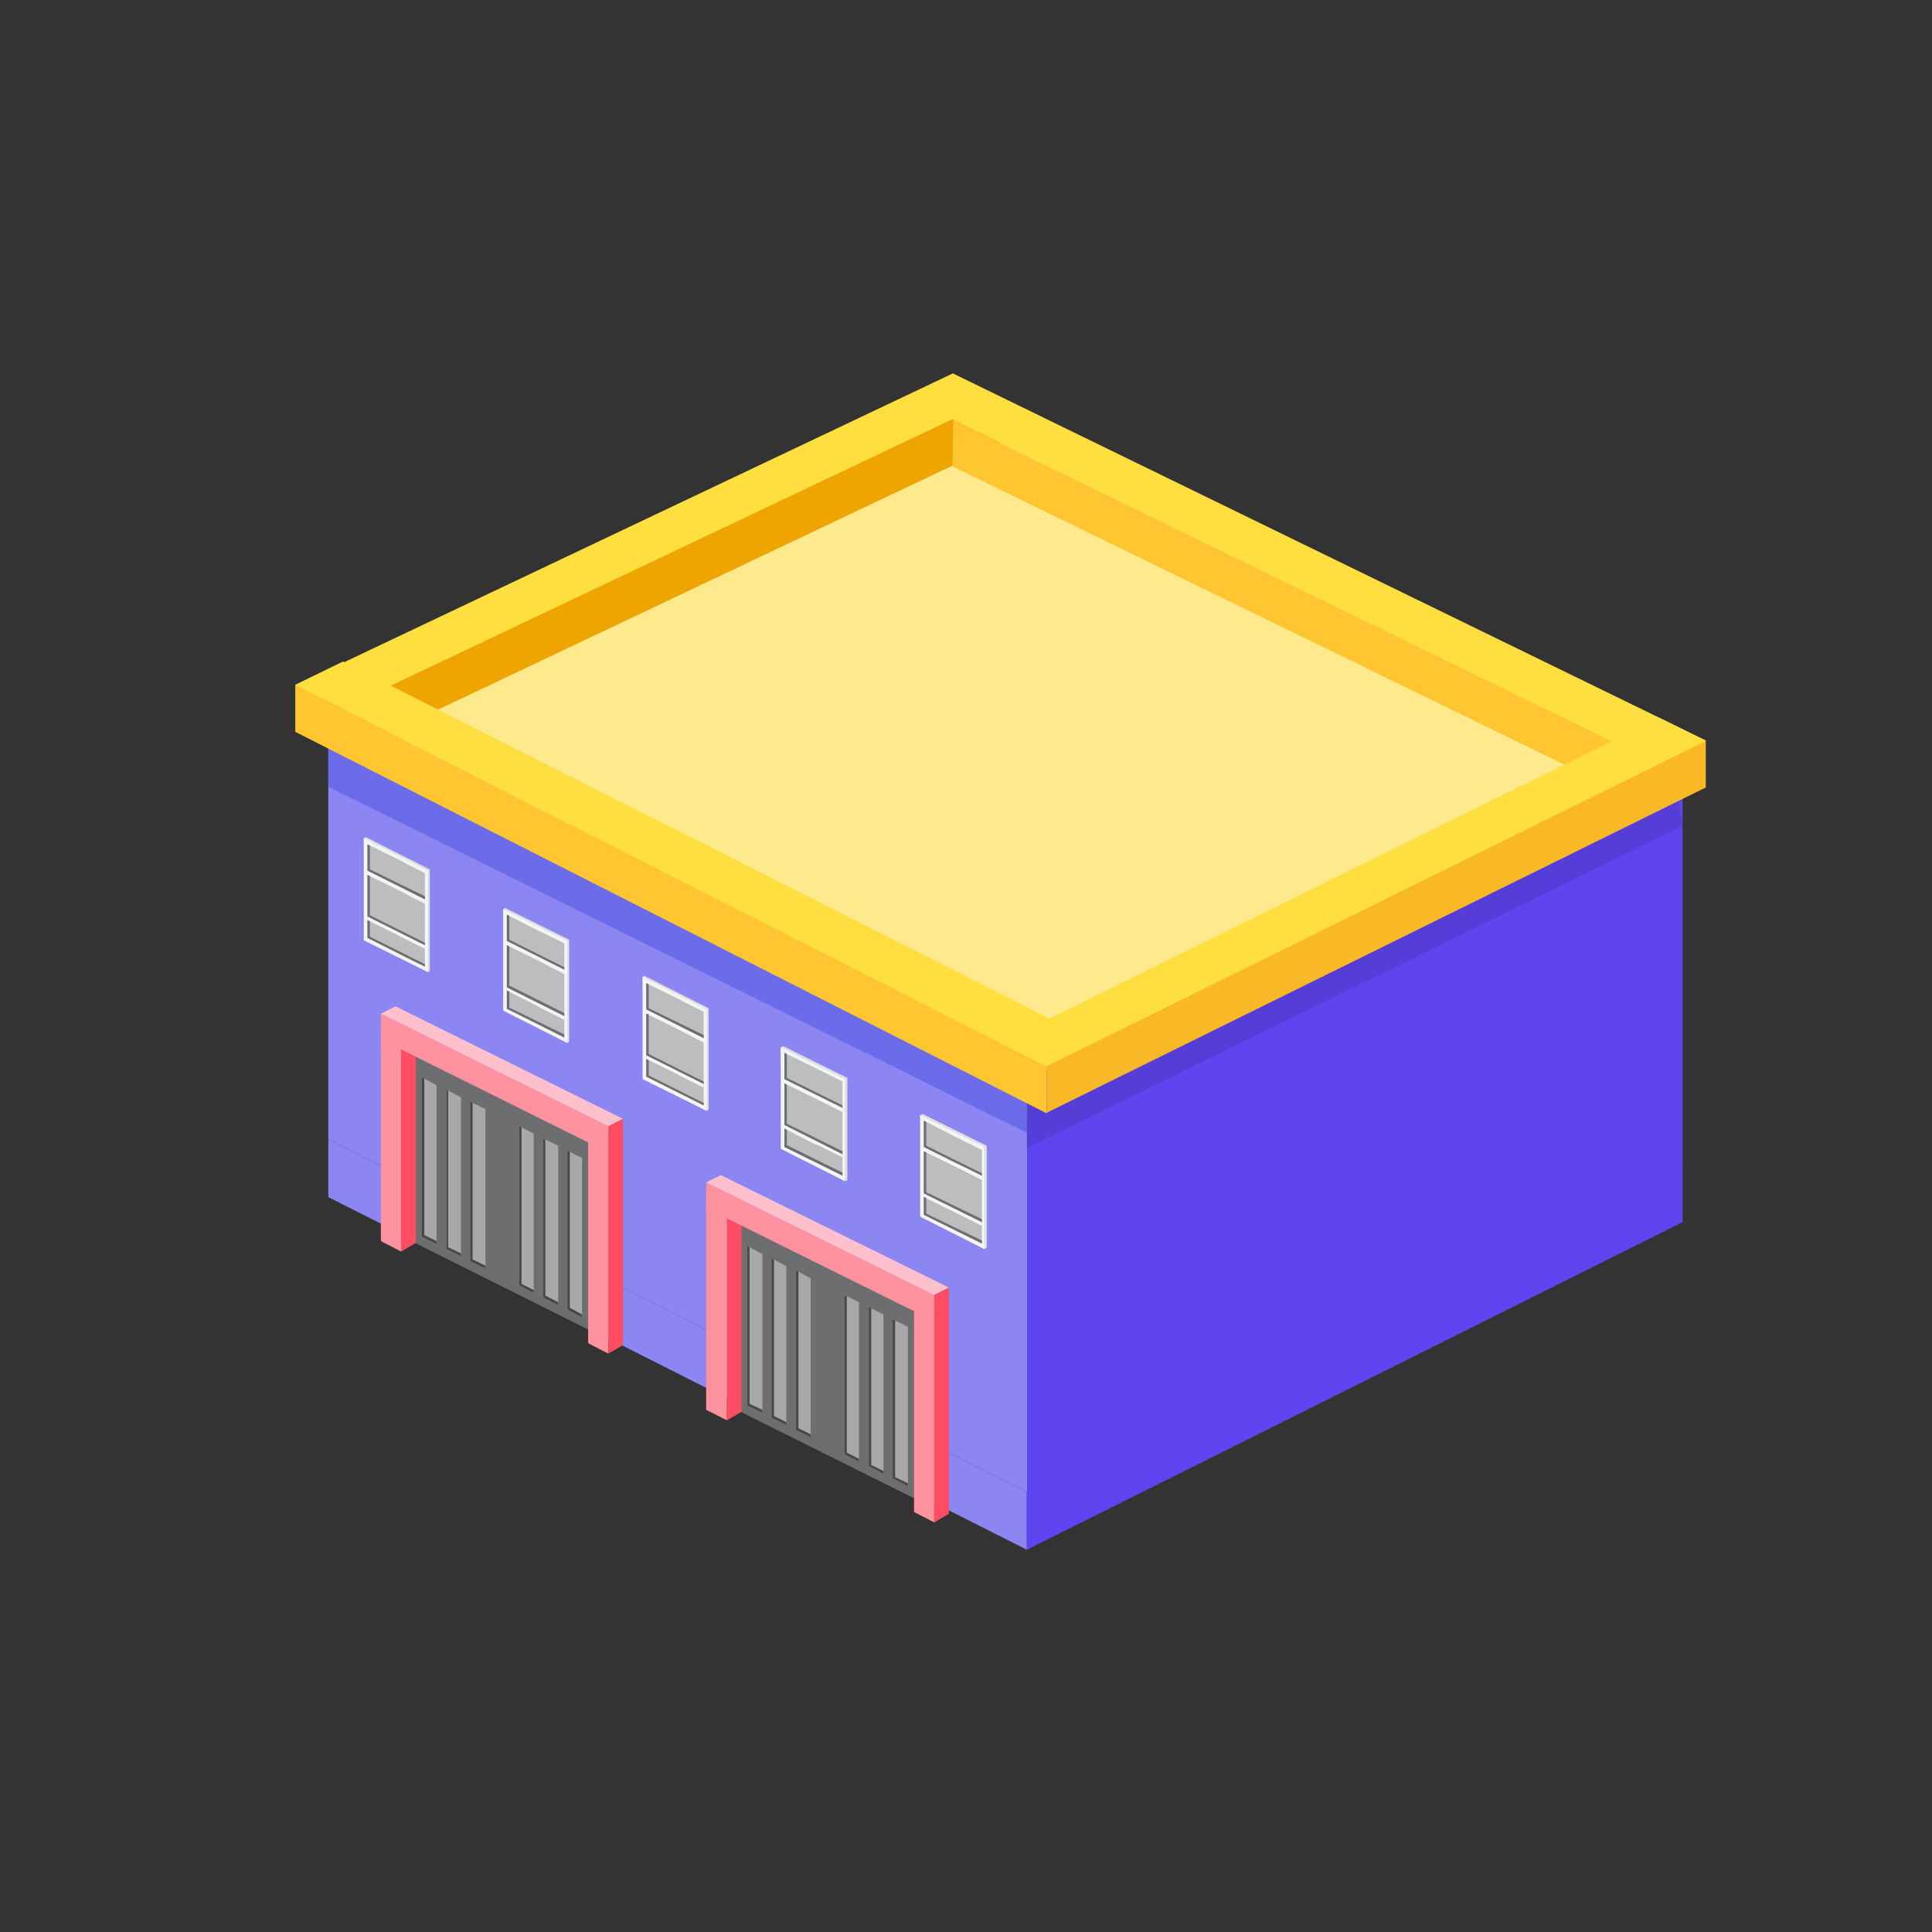 <?xml version="1.0" encoding="utf-8"?>
<!-- Generator: Adobe Illustrator 24.2.3, SVG Export Plug-In . SVG Version: 6.00 Build 0)  -->
<svg version="1.1" xmlns="http://www.w3.org/2000/svg" xmlns:xlink="http://www.w3.org/1999/xlink" x="0px" y="0px"
	 viewBox="0 0 316 316" style="enable-background:new 0 0 316 316;" xml:space="preserve">
<rect x="0" y="0" width="316" height="316" fill="#333333" stroke="none"/>
<style type="text/css">
	.st0{display:none;}
	.st1{display:inline;fill:#FFDE40;}
	.st2{display:inline;fill:#BBBDBF;}
	.st3{display:inline;fill:#FF4D63;}
	.st4{display:inline;}
	.st5{fill:#4615D6;}
	.st6{fill:#FFFFFF;}
	.st7{display:inline;enable-background:new    ;}
	.st8{enable-background:new    ;}
	.st9{clip-path:url(#SVGID_2_);fill:#4615D6;}
	.st10{clip-path:url(#SVGID_2_);fill:#8B86F2;}
	.st11{display:inline;fill:#4615D6;}
	.st12{display:inline;fill:#FFFFFF;}
	.st13{fill:#8B86F2;}
	.st14{fill:#5E45EF;}
	.st15{fill:#6C6CEA;}
	.st16{fill:#FFE98D;}
	.st17{opacity:0.1;}
	.st18{fill:#EFA500;}
	.st19{fill:#FFDE40;}
	.st20{fill:#FFC631;}
	.st21{fill:#F9B826;}
	.st22{fill:#6D6E70;}
	.st23{fill:#A8A8A8;}
	.st24{fill:#45494A;}
	.st25{fill:#FF929F;}
	.st26{fill:#FF4D63;}
	.st27{fill:#FFC0CE;}
	.st28{fill:#DEDEDE;}
	.st29{fill:#F4F4F4;}
	.st30{fill:#BBBDBF;}
</style>
<g id="Invoice_Finance" class="st0">
	<path class="st1" d="M84.2,92.8l0.5,170.6l113-65.2l-0.5-170.6L84.2,92.8z M159.8,204.7l0-4.3l25-14.4l0,4.3L159.8,204.7z"/>
	<path class="st2" d="M82.5,276.3l24.4,14.4l124.6-72.2l-24.4-14.4L82.5,276.3z"/>
	<path class="st3" d="M120.5,92.8l0.5,170.6l113-65.2l-0.5-170.6L120.5,92.8z M133.1,100.9L169.2,80l0,4.3l-36.2,20.9L133.1,100.9z
		 M133.2,127L221,76.2l0,4.3l-87.8,50.7L133.2,127z M133.2,138.3L221,87.5l0,4.3l-87.8,50.7L133.2,138.3z M133.2,149.6l87.8-50.7
		l0,4.3l-87.8,50.7L133.2,149.6z M133.3,160.9l87.8-50.7l0,4.3l-87.8,50.7L133.3,160.9z M133.3,172.2l87.8-50.7l0,4.3l-87.8,50.7
		L133.3,172.2z M133.3,183.5l87.8-50.7l0,4.3l-87.8,50.7L133.3,183.5z M133.4,199l0-4.3l87.8-50.7l0,4.3L133.4,199z"/>
	<g class="st4">
		<polygon class="st5" points="133.3,183.5 133.3,187.7 221.2,137 221.2,132.7 		"/>
		<polygon class="st5" points="133.2,149.6 133.2,153.8 221.1,103.1 221.1,98.8 		"/>
		<polygon class="st5" points="133.2,138.3 133.2,142.5 221.1,91.8 221,87.5 		"/>
		<polygon class="st5" points="133.2,127 133.2,131.2 221,80.5 221,76.2 		"/>
		<polygon class="st5" points="133.3,160.9 133.3,165.1 221.1,114.4 221.1,110.1 		"/>
		<polygon class="st6" points="133.1,100.9 133.1,105.2 169.3,84.3 169.2,80 		"/>
		<polygon class="st5" points="133.4,194.8 133.4,199 221.2,148.3 221.2,144 		"/>
		<polygon class="st5" points="133.3,172.2 133.3,176.4 221.2,125.7 221.1,121.4 		"/>
	</g>
	<g class="st7">
		<defs>
			<path id="SVGID_1_" class="st8" d="M207.5,163.7c1.2-0.8,3.1-1.1,11.6-2.9l-3.2-0.7c-14.5-2-32.8,28.2-19.3,41.6
				c1.5,1.5,5.2,3.5,5.2,3.5c-4.6-2.1-7.7-7.3-8-14.5C193.5,180.3,199.4,169.1,207.5,163.7"/>
		</defs>
		<use xlink:href="#SVGID_1_"  style="overflow:visible;fill:#8B86F2;"/>
		<clipPath id="SVGID_2_">
			<use xlink:href="#SVGID_1_"  style="overflow:visible;"/>
		</clipPath>
		<path class="st9" d="M187.3,198.5l14.5,6.7c-4.5-2.1-7.5-7-7.9-13.8l-14.5-6.7C179.8,191.5,182.8,196.4,187.3,198.5"/>
		<path class="st9" d="M179.4,184.7l14.5,6.7c0-0.2,0-0.5,0-0.7c0-0.5,0-1,0-1.5l-14.5-6.7c0,0.5,0,1,0,1.5
			C179.3,184.2,179.3,184.5,179.4,184.7"/>
		<path class="st9" d="M179.3,182.5l14.5,6.7c0-0.6,0-1.2,0.1-1.8l-14.5-6.7C179.4,181.3,179.3,181.9,179.3,182.5"/>
		<path class="st9" d="M179.4,180.7l14.5,6.7c0-0.5,0.1-1,0.2-1.5l-14.5-6.7C179.5,179.7,179.5,180.2,179.4,180.7"/>
		<path class="st9" d="M179.6,179.1l14.5,6.7c0.1-0.5,0.1-0.9,0.2-1.4l-14.5-6.7C179.7,178.2,179.7,178.7,179.6,179.1"/>
		<path class="st9" d="M179.8,177.7l14.5,6.7c0.1-0.4,0.2-0.9,0.3-1.3l-14.5-6.7C180,176.8,179.9,177.3,179.8,177.7"/>
		<path class="st9" d="M180.1,176.4l14.5,6.7c0.1-0.4,0.2-0.9,0.3-1.3l-14.5-6.7C180.3,175.5,180.2,175.9,180.1,176.4"/>
		<path class="st9" d="M180.4,175.1l14.5,6.7c0.1-0.4,0.2-0.8,0.4-1.2l-14.5-6.7C180.7,174.3,180.6,174.7,180.4,175.1"/>
		<path class="st9" d="M180.8,173.9l14.5,6.7c0.1-0.4,0.3-0.8,0.4-1.2l-14.5-6.7C181.1,173,180.9,173.4,180.8,173.9"/>
		<path class="st9" d="M181.2,172.6l14.5,6.7c0.1-0.4,0.3-0.8,0.5-1.2l-14.5-6.7C181.5,171.8,181.4,172.2,181.2,172.6"/>
		<path class="st9" d="M181.7,171.4l14.5,6.7c0.2-0.4,0.3-0.8,0.5-1.2l-14.5-6.7C182,170.6,181.9,171,181.7,171.4"/>
		<path class="st9" d="M182.2,170.2l14.5,6.7c0.2-0.4,0.4-0.8,0.6-1.2l-14.5-6.7C182.6,169.4,182.4,169.8,182.2,170.2"/>
		<path class="st9" d="M182.8,169l14.5,6.7c0.2-0.4,0.4-0.8,0.6-1.2l-14.5-6.7C183.2,168.2,183,168.6,182.8,169"/>
		<path class="st9" d="M183.4,167.8l14.5,6.7c0.2-0.4,0.5-0.8,0.7-1.3l-14.5-6.7C183.9,166.9,183.7,167.4,183.4,167.8"/>
		<path class="st9" d="M184.1,166.5l14.5,6.7c0.3-0.4,0.5-0.9,0.8-1.3l-14.5-6.7C184.7,165.6,184.4,166.1,184.1,166.5"/>
		<path class="st9" d="M185,165.2l14.5,6.7c0.3-0.5,0.7-1,1-1.4l-14.5-6.7C185.6,164.2,185.3,164.7,185,165.2"/>
		<path class="st9" d="M186,163.8l14.5,6.7c0.4-0.5,0.8-1.1,1.2-1.6l-14.5-6.7C186.8,162.7,186.4,163.2,186,163.8"/>
		<path class="st9" d="M187.2,162.2l14.5,6.7c0.6-0.7,1.2-1.4,1.9-2.1l-14.5-6.7C188.5,160.8,187.8,161.5,187.2,162.2"/>
		<path class="st10" d="M189.1,160.2l14.5,6.7c1.8-1.7,3.7-3.2,5.8-4.3l-14.5-6.7C192.9,156.9,190.9,158.4,189.1,160.2"/>
		<path class="st10" d="M194.9,155.9l14.5,6.7c0.5-0.3,1.1-0.5,1.6-0.8l-14.5-6.7C196,155.3,195.5,155.6,194.9,155.9"/>
	</g>
	<path class="st1" d="M229.8,176.2c0.4,11.9-7.4,24.9-17.3,28.9c-9.9,4-18.3-2.4-18.6-14.4c-0.4-11.9,7.4-24.9,17.3-28.9
		C221,157.8,229.4,164.3,229.8,176.2z M212.4,201.7c8.4-3.4,14.9-14.4,14.6-24.4c-0.3-10.1-7.4-15.5-15.8-12.2
		c-8.4,3.4-14.9,14.4-14.6,24.4C196.9,199.7,204,205.1,212.4,201.7"/>
	<ellipse class="st11" cx="212.5" cy="182.7" rx="12.3" ry="16.4"/>
	<path class="st12" d="M210.8,177.2c-0.5,0.3-0.9,0.7-1.1,1.1c-0.2,0.4-0.3,0.8-0.3,1.2c0,0.4,0.1,0.7,0.3,0.9
		c0.2,0.2,0.6,0.3,1.2,0.4L210.8,177.2z"/>
	<path class="st12" d="M227.2,177.2c0.3,10.2-6.3,21.3-14.8,24.7c-8.5,3.4-15.6-2.1-15.9-12.3c-0.3-10.2,6.3-21.3,14.8-24.7
		C219.7,161.5,226.9,167,227.2,177.2z M219.5,187.6c0.3-0.9,0.4-1.8,0.4-2.8c-0.1-1.9-0.6-3.3-1.6-4c-1-0.8-2.6-1.1-4.8-0.9
		l-0.2-5.2c0.6-0.1,1.2,0,1.8,0.1c0.6,0.1,1.2,0.3,1.8,0.5l1.8-4.8c-0.8-0.4-1.6-0.6-2.5-0.6c-0.9-0.1-1.8,0-2.9,0.2l-0.1-2.1
		l-3,1.2l0.1,2c-0.9,0.5-1.7,1-2.4,1.7c-0.7,0.7-1.4,1.4-1.9,2.2c-0.5,0.8-0.9,1.6-1.2,2.5c-0.3,0.9-0.4,1.8-0.3,2.8
		c0,1,0.2,1.8,0.5,2.5c0.3,0.7,0.7,1.2,1.2,1.6c0.5,0.4,1.2,0.6,2,0.7c0.8,0.1,1.7,0.1,2.7,0.1l0.2,5.5c-0.9,0.1-1.7,0.1-2.4-0.1
		c-0.7-0.2-1.5-0.5-2.3-0.9l-2.1,4.8c1,0.5,2.1,0.8,3.2,0.9c1.2,0.1,2.4,0,3.6-0.3l0.1,3.5l3-1.2L214,194c0.9-0.5,1.7-1.1,2.5-1.7
		c0.7-0.7,1.3-1.4,1.9-2.2C218.8,189.3,219.2,188.5,219.5,187.6"/>
	<path class="st12" d="M213.2,184.6l0.1,3.7c1-0.6,1.5-1.4,1.5-2.4c0-0.5-0.1-0.8-0.4-1C214.2,184.8,213.8,184.6,213.2,184.6z"/>
</g>
<g id="Warehouse">
	<g>
		<g>
			<g>
				<g>
					<polygon class="st13" points="168,253.5 53.7,195.8 53.7,186.3 168,244 					"/>
				</g>
			</g>
			<g>
				<g>
					<polygon class="st14" points="275.2,199.9 167.9,253.5 167.9,244 275.2,190.4 					"/>
				</g>
			</g>
			<g>
				<g>
					<polygon class="st13" points="168,244 53.7,186.3 53.7,116.3 168,174.1 					"/>
				</g>
			</g>
			<g>
				<g>
					<polygon class="st14" points="275.2,190.4 168,244 168,174.1 275.2,120.4 					"/>
				</g>
			</g>
			<g>
				<g>
					<polygon class="st15" points="53.7,128.7 168,185.3 168,176.8 53.7,122.4 					"/>
				</g>
			</g>
			<g>
				<g>
					<polygon class="st16" points="58.5,119.1 169.8,175.5 272.7,124 161.4,67.7 					"/>
				</g>
			</g>
			<g class="st17">
				<g>
					<polygon points="167.9,187.8 275.2,135.1 274,127.3 168,176.8 					"/>
				</g>
			</g>
			<g>
				<g>
					<g>
						<polygon class="st18" points="56.2,123.4 163.5,72.5 163.5,64.8 55.6,116 						"/>
					</g>
				</g>
				<g>
					<g>
						<polygon class="st19" points="163.5,64.9 56,115.9 48.3,112.1 155.8,61.1 						"/>
					</g>
				</g>
			</g>
			<g>
				<g>
					<g>
						<polygon class="st20" points="171.2,182.1 48.3,119.7 48.3,112 171.2,174.4 						"/>
					</g>
				</g>
				<g>
					<g>
						<polygon class="st19" points="48.3,112 171.2,174.4 180,170.8 56.1,108.2 						"/>
					</g>
				</g>
			</g>
			<g>
				<g>
					<g>
						<polygon class="st20" points="270.1,132 155.8,76.3 155.9,68.7 272.2,125.4 						"/>
					</g>
				</g>
				<g>
					<g>
						<polygon class="st19" points="148.2,64.9 271.4,125 279,121.1 155.9,61.1 						"/>
					</g>
				</g>
			</g>
			<g>
				<g>
					<g>
						<polygon class="st21" points="171.2,182 279,128.8 279,121.1 171.2,174.3 						"/>
					</g>
				</g>
				<g>
					<g>
						<polygon class="st19" points="279,121.2 171.2,174.4 163.5,170.6 271.4,117.4 						"/>
					</g>
				</g>
			</g>
			<g>
				<g>
					<g>
						<polygon class="st22" points="150.6,245.6 120.1,230.4 120.1,198.5 150.6,213.7 						"/>
					</g>
				</g>
				<g>
					<g>
						<g>
							<polygon class="st23" points="124.7,231.1 122.2,229.9 122.2,203.8 124.7,205.1 							"/>
						</g>
						<g>
							<polygon class="st24" points="122.6,204 122.6,229.6 124.7,230.6 124.7,231.1 122.2,229.9 122.2,203.8 							"/>
						</g>
					</g>
					<g>
						<g>
							<polygon class="st23" points="128.6,233.1 126.2,231.9 126.2,205.8 128.6,207.1 							"/>
						</g>
						<g>
							<polygon class="st24" points="126.6,206 126.6,231.6 128.6,232.6 128.6,233.1 126.2,231.9 126.2,205.8 							"/>
						</g>
					</g>
					<g>
						<g>
							<polygon class="st23" points="132.6,235.1 130.2,233.9 130.2,207.8 132.6,209.1 							"/>
						</g>
						<g>
							<polygon class="st24" points="130.6,208 130.6,233.6 132.6,234.6 132.6,235.1 130.2,233.9 130.2,207.8 							"/>
						</g>
					</g>
					<g>
						<g>
							<polygon class="st23" points="140.5,239.1 138.1,237.9 138.1,211.8 140.5,213 							"/>
						</g>
						<g>
							<polygon class="st24" points="138.5,212 138.5,237.6 140.5,238.6 140.5,239.1 138.1,237.9 138.1,211.8 							"/>
						</g>
					</g>
					<g>
						<g>
							<polygon class="st23" points="144.5,241.1 142.1,239.8 142.1,213.8 144.5,215 							"/>
						</g>
						<g>
							<polygon class="st24" points="142.5,214 142.5,239.6 144.5,240.6 144.5,241.1 142.1,239.8 142.1,213.8 							"/>
						</g>
					</g>
					<g>
						<g>
							<polygon class="st23" points="148.5,243.1 146,241.8 146,215.8 148.5,217 							"/>
						</g>
						<g>
							<polygon class="st24" points="146.4,216 146.4,241.6 148.5,242.6 148.5,243.1 146,241.8 146,215.8 							"/>
						</g>
					</g>
				</g>
				<g>
					<g>
						<g>
							<polygon class="st25" points="118.9,232.3 115.5,230.6 115.5,195.6 118.9,197.3 							"/>
						</g>
					</g>
					<g>
						<g>
							<polygon class="st26" points="121.3,230.9 118.9,232.3 118.9,195.1 121.3,193.9 							"/>
						</g>
					</g>
					<g>
						<g>
							<polygon class="st25" points="115.5,197.6 115.5,193.4 152.8,211.8 152.8,216.1 							"/>
						</g>
					</g>
					<g>
						<g>
							<polygon class="st27" points="152.8,211.8 155.2,210.6 117.9,192.2 115.5,193.4 							"/>
						</g>
					</g>
					<g>
						<g>
							<polygon class="st25" points="152.8,249 149.5,247.3 149.5,212.3 152.8,214 							"/>
						</g>
					</g>
					<g>
						<g>
							<polygon class="st26" points="155.2,247.6 152.8,249 152.8,211.8 155.2,210.6 							"/>
						</g>
					</g>
				</g>
			</g>
			<g>
				<g>
					<g>
						<polygon class="st22" points="97.3,218 66.9,202.8 66.9,170.9 97.3,186.1 						"/>
					</g>
				</g>
				<g>
					<g>
						<g>
							<polygon class="st23" points="71.4,203.5 69,202.3 69,176.2 71.4,177.5 							"/>
						</g>
						<g>
							<polygon class="st24" points="69.4,176.4 69.4,202 71.4,203 71.4,203.5 69,202.3 69,176.2 							"/>
						</g>
					</g>
					<g>
						<g>
							<polygon class="st23" points="75.4,205.5 73,204.3 73,178.2 75.4,179.5 							"/>
						</g>
						<g>
							<polygon class="st24" points="73.3,178.4 73.3,204 75.4,205 75.4,205.5 73,204.3 73,178.2 							"/>
						</g>
					</g>
					<g>
						<g>
							<polygon class="st23" points="79.4,207.5 76.9,206.3 76.9,180.2 79.4,181.4 							"/>
						</g>
						<g>
							<polygon class="st24" points="77.3,180.4 77.3,206 79.4,207 79.4,207.5 76.9,206.3 76.9,180.2 							"/>
						</g>
					</g>
					<g>
						<g>
							<polygon class="st23" points="87.3,211.5 84.9,210.2 84.9,184.2 87.3,185.4 							"/>
						</g>
						<g>
							<polygon class="st24" points="85.3,184.4 85.3,210 87.3,211 87.3,211.5 84.9,210.2 84.9,184.2 							"/>
						</g>
					</g>
					<g>
						<g>
							<polygon class="st23" points="91.3,213.5 88.8,212.2 88.8,186.2 91.3,187.4 							"/>
						</g>
						<g>
							<polygon class="st24" points="89.2,186.4 89.2,211.9 91.3,213 91.3,213.5 88.8,212.2 88.8,186.2 							"/>
						</g>
					</g>
					<g>
						<g>
							<polygon class="st23" points="95.2,215.5 92.8,214.2 92.8,188.2 95.2,189.4 							"/>
						</g>
						<g>
							<polygon class="st24" points="93.2,188.4 93.2,213.9 95.2,215 95.2,215.5 92.8,214.2 92.8,188.2 							"/>
						</g>
					</g>
				</g>
				<g>
					<g>
						<g>
							<polygon class="st25" points="65.6,204.7 62.3,203 62.3,168 65.6,169.7 							"/>
						</g>
					</g>
					<g>
						<g>
							<polygon class="st26" points="68,203.3 65.6,204.7 65.6,167.5 68,166.3 							"/>
						</g>
					</g>
					<g>
						<g>
							<polygon class="st25" points="62.3,170 62.3,165.8 99.5,184.2 99.5,188.5 							"/>
						</g>
					</g>
					<g>
						<g>
							<polygon class="st27" points="99.5,184.2 101.9,183 64.7,164.6 62.3,165.8 							"/>
						</g>
					</g>
					<g>
						<g>
							<polygon class="st25" points="99.5,221.4 96.2,219.7 96.2,184.7 99.5,186.4 							"/>
						</g>
					</g>
					<g>
						<g>
							<polygon class="st26" points="101.9,220 99.5,221.4 99.5,184.2 101.9,183 							"/>
						</g>
					</g>
				</g>
			</g>
			<g>
				<g>
					<g>
						<g>
							<g>
								<g>
									<g>
										<g>
											<g>
												<polygon class="st28" points="161.4,204.1 161,204.3 150.9,198.8 150.5,182.4 150.9,182.2 161.4,187.4 												"/>
											</g>
										</g>
									</g>
								</g>
								<g>
									<g>
										<g>
											<g>
												<polygon class="st29" points="161,204.3 150.5,199 150.5,182.4 161,187.6 												"/>
											</g>
										</g>
									</g>
								</g>
								<g>
									<g>
										<polygon class="st30" points="158.6,192 156.2,190.8 151.1,188.3 151.1,198.7 156.2,201.2 158.6,202.4 160.6,203.4 
											160.6,193 										"/>
									</g>
								</g>
								<g>
									<g>
										<polygon class="st30" points="157.6,186.6 156.2,185.9 151.1,183.3 151.1,187.6 156.2,190.2 157.6,190.8 160.6,192.3 
											160.6,188.1 										"/>
									</g>
								</g>
								<g>
									<g>
										<g>
											<polygon class="st29" points="156.6,197.9 156.2,197.7 151.1,195.1 151.1,195.8 156.2,198.3 156.6,198.5 160.6,200.5 
												160.6,199.9 											"/>
										</g>
									</g>
								</g>
							</g>
							<g>
								<g>
									<polygon class="st22" points="151.5,183.5 151.5,187.4 160.6,191.9 160.6,192.3 151.1,187.6 151.1,183.3 									"/>
								</g>
							</g>
							<g>
								<g>
									<polygon class="st22" points="151.5,195.9 151.5,198.5 160.6,202.9 160.6,203.4 151.1,198.7 151.1,195.8 									"/>
								</g>
							</g>
							<g>
								<g>
									<polygon class="st22" points="151.5,188.5 151.5,195 160.6,199.4 160.6,199.9 151.1,195.2 151.1,188.3 									"/>
								</g>
							</g>
						</g>
					</g>
				</g>
				<g>
					<g>
						<g>
							<g>
								<g>
									<g>
										<g>
											<g>
												<polygon class="st28" points="138.6,193 138.2,193.2 128.1,187.7 127.7,171.3 128.1,171.1 138.6,176.3 												"/>
											</g>
										</g>
									</g>
								</g>
								<g>
									<g>
										<g>
											<g>
												<polygon class="st29" points="138.2,193.2 127.7,187.9 127.7,171.3 138.2,176.5 												"/>
											</g>
										</g>
									</g>
								</g>
								<g>
									<g>
										<polygon class="st30" points="135.8,180.9 133.4,179.7 128.3,177.2 128.3,187.6 133.4,190.1 135.8,191.3 137.8,192.3 
											137.8,181.9 										"/>
									</g>
								</g>
								<g>
									<g>
										<polygon class="st30" points="134.8,175.4 133.4,174.7 128.3,172.2 128.3,176.5 133.4,179 134.8,179.7 137.8,181.2 
											137.8,176.9 										"/>
									</g>
								</g>
								<g>
									<g>
										<g>
											<polygon class="st29" points="133.8,186.7 133.4,186.5 128.3,184 128.3,184.6 133.4,187.2 133.8,187.3 137.8,189.3 
												137.8,188.7 											"/>
										</g>
									</g>
								</g>
							</g>
							<g>
								<g>
									<polygon class="st22" points="128.7,172.4 128.7,176.3 137.8,180.8 137.8,181.2 128.3,176.5 128.3,172.2 									"/>
								</g>
							</g>
							<g>
								<g>
									<polygon class="st22" points="128.7,184.8 128.7,187.3 137.8,191.8 137.8,192.3 128.3,187.6 128.3,184.6 									"/>
								</g>
							</g>
							<g>
								<g>
									<polygon class="st22" points="128.7,177.4 128.7,183.8 137.8,188.3 137.8,188.8 128.3,184 128.3,177.2 									"/>
								</g>
							</g>
						</g>
					</g>
				</g>
				<g>
					<g>
						<g>
							<g>
								<g>
									<g>
										<g>
											<g>
												<polygon class="st28" points="115.9,181.5 115.6,181.7 105.4,176.3 105.1,159.8 105.4,159.6 115.9,164.9 												
													"/>
											</g>
										</g>
									</g>
								</g>
								<g>
									<g>
										<g>
											<g>
												<polygon class="st29" points="115.6,181.7 105.1,176.5 105.1,159.8 115.6,165.1 												"/>
											</g>
										</g>
									</g>
								</g>
								<g>
									<g>
										<polygon class="st30" points="113.1,169.5 110.8,168.3 105.7,165.8 105.7,176.1 110.8,178.6 113.1,179.8 115.1,180.8 
											115.1,170.5 										"/>
									</g>
								</g>
								<g>
									<g>
										<polygon class="st30" points="112.1,164 110.8,163.3 105.7,160.8 105.7,165.1 110.8,167.6 112.1,168.3 115.1,169.8 
											115.1,165.5 										"/>
									</g>
								</g>
								<g>
									<g>
										<g>
											<polygon class="st29" points="111.1,175.3 110.8,175.1 105.7,172.6 105.7,173.2 110.8,175.7 111.1,175.9 115.1,177.9 
												115.1,177.3 											"/>
										</g>
									</g>
								</g>
							</g>
							<g>
								<g>
									<polygon class="st22" points="106.1,161 106.1,164.9 115.1,169.3 115.1,169.8 105.7,165.1 105.7,160.8 									"/>
								</g>
							</g>
							<g>
								<g>
									<polygon class="st22" points="106.1,173.4 106.1,175.9 115.1,180.4 115.1,180.8 105.7,176.1 105.7,173.2 									"/>
								</g>
							</g>
							<g>
								<g>
									<polygon class="st22" points="106.1,165.9 106.1,172.4 115.1,176.9 115.1,177.3 105.7,172.6 105.7,165.8 									"/>
								</g>
							</g>
						</g>
					</g>
				</g>
				<g>
					<g>
						<g>
							<g>
								<g>
									<g>
										<g>
											<g>
												<polygon class="st28" points="93.1,170.4 92.8,170.6 82.6,165.1 82.3,148.7 82.6,148.5 93.1,153.7 												"/>
											</g>
										</g>
									</g>
								</g>
								<g>
									<g>
										<g>
											<g>
												<polygon class="st29" points="92.8,170.6 82.3,165.3 82.3,148.7 92.8,153.9 												"/>
											</g>
										</g>
									</g>
								</g>
								<g>
									<g>
										<polygon class="st30" points="90.3,158.3 88,157.1 82.9,154.6 82.9,165 88,167.5 90.3,168.7 92.3,169.7 92.3,159.3 
																					"/>
									</g>
								</g>
								<g>
									<g>
										<polygon class="st30" points="89.3,152.8 88,152.2 82.9,149.6 82.9,153.9 88,156.4 89.3,157.1 92.3,158.6 92.3,154.3 
																					"/>
									</g>
								</g>
								<g>
									<g>
										<g>
											<polygon class="st29" points="88.3,164.1 88,164 82.9,161.4 82.9,162 88,164.6 88.3,164.8 92.3,166.8 92.3,166.1 
																							"/>
										</g>
									</g>
								</g>
							</g>
							<g>
								<g>
									<polygon class="st22" points="83.3,149.8 83.3,153.7 92.3,158.2 92.3,158.6 82.9,153.9 82.9,149.6 									"/>
								</g>
							</g>
							<g>
								<g>
									<polygon class="st22" points="83.3,162.2 83.3,164.8 92.3,169.2 92.3,169.7 82.9,165 82.9,162 									"/>
								</g>
							</g>
							<g>
								<g>
									<polygon class="st22" points="83.3,154.8 83.3,161.2 92.3,165.7 92.3,166.2 82.9,161.5 82.9,154.6 									"/>
								</g>
							</g>
						</g>
					</g>
				</g>
				<g>
					<g>
						<g>
							<g>
								<g>
									<g>
										<g>
											<g>
												<polygon class="st28" points="70.3,158.8 70,159 59.8,153.6 59.5,137.1 59.8,136.9 70.3,142.2 												"/>
											</g>
										</g>
									</g>
								</g>
								<g>
									<g>
										<g>
											<g>
												<polygon class="st29" points="70,159 59.5,153.8 59.5,137.1 70,142.4 												"/>
											</g>
										</g>
									</g>
								</g>
								<g>
									<g>
										<polygon class="st30" points="67.5,146.8 65.2,145.6 60.1,143.1 60.1,153.4 65.2,156 67.5,157.2 69.5,158.1 69.5,147.8 
																					"/>
									</g>
								</g>
								<g>
									<g>
										<polygon class="st30" points="66.5,141.3 65.2,140.6 60.1,138.1 60.1,142.4 65.2,144.9 66.5,145.6 69.5,147.1 69.5,142.8 
																					"/>
									</g>
								</g>
								<g>
									<g>
										<g>
											<polygon class="st29" points="65.5,152.6 65.2,152.4 60.1,149.9 60.1,150.5 65.2,153 65.5,153.2 69.5,155.2 69.5,154.6 
																							"/>
										</g>
									</g>
								</g>
							</g>
							<g>
								<g>
									<polygon class="st22" points="60.5,138.3 60.5,142.2 69.5,146.6 69.5,147.1 60.1,142.4 60.1,138.1 									"/>
								</g>
							</g>
							<g>
								<g>
									<polygon class="st22" points="60.5,150.7 60.5,153.2 69.5,157.7 69.5,158.1 60.1,153.4 60.1,150.5 									"/>
								</g>
							</g>
							<g>
								<g>
									<polygon class="st22" points="60.5,143.3 60.5,149.7 69.5,154.2 69.5,154.6 60.1,149.9 60.1,143.1 									"/>
								</g>
							</g>
						</g>
					</g>
				</g>
			</g>
		</g>
	</g>
</g>
<g id="Layer_10">
</g>
</svg>
